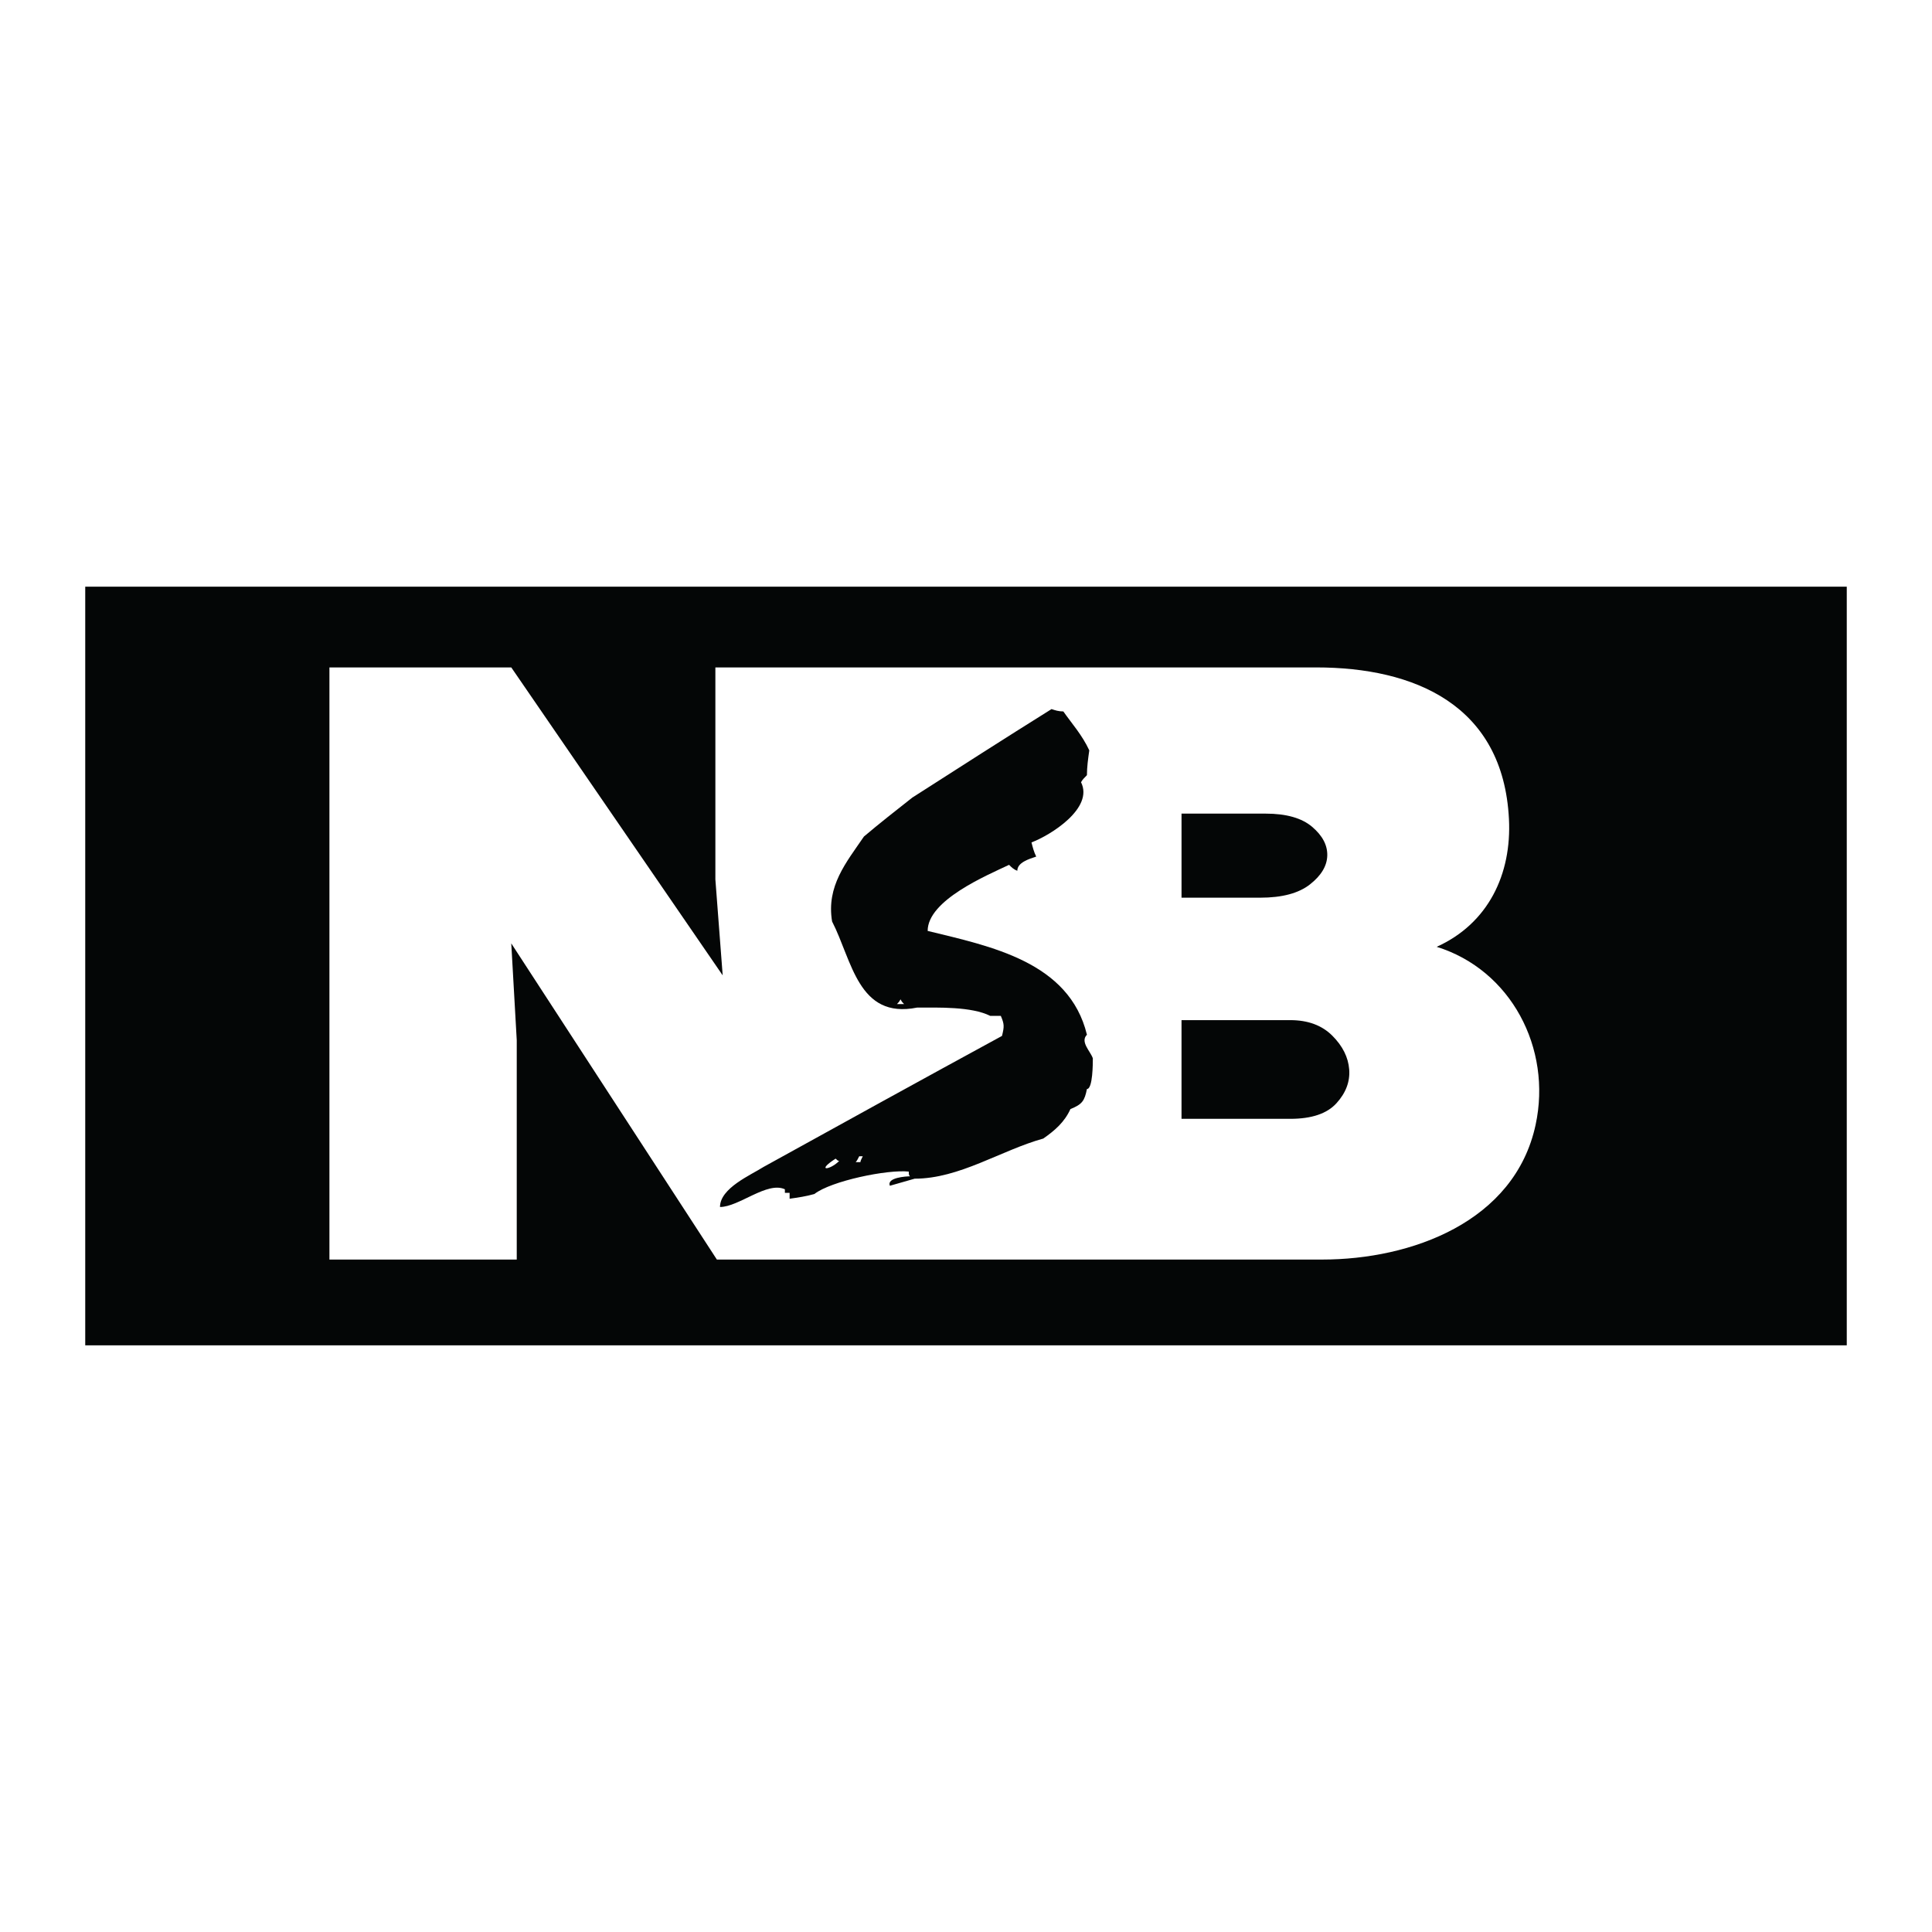 <?xml version="1.0" encoding="utf-8"?>
<!-- Generator: Adobe Illustrator 13.0.0, SVG Export Plug-In . SVG Version: 6.00 Build 14948)  -->
<!DOCTYPE svg PUBLIC "-//W3C//DTD SVG 1.0//EN" "http://www.w3.org/TR/2001/REC-SVG-20010904/DTD/svg10.dtd">
<svg version="1.0" id="Layer_1" xmlns="http://www.w3.org/2000/svg" xmlns:xlink="http://www.w3.org/1999/xlink" x="0px" y="0px"
	 width="192.756px" height="192.756px" viewBox="0 0 192.756 192.756" enable-background="new 0 0 192.756 192.756"
	 xml:space="preserve">
<g>
	<polygon fill-rule="evenodd" clip-rule="evenodd" fill="#FFFFFF" points="0,0 192.756,0 192.756,192.756 0,192.756 0,0 	"/>
	<polygon fill-rule="evenodd" clip-rule="evenodd" fill="#040606" points="8.504,58.533 184.252,58.533 184.252,134.224 
		8.504,134.224 8.504,58.533 	"/>
	<path fill-rule="evenodd" clip-rule="evenodd" fill="#FFFFFF" d="M131.921,125.666c8.87,0,19.201-3.749,21.288-13.447
		c1.643-7.635-2.462-15.45-9.87-17.754c5.141-2.328,7.491-7.232,7.209-12.76c-0.582-11.393-9.445-15.116-19.229-15.116H71.373V87.74
		l0.73,9.573L51.01,66.589H32.867v59.077h18.689v-21.881l-0.547-9.664l20.513,31.544H131.921L131.921,125.666z M117.881,89.563
		v-8.388h8.388c2.066,0,3.616,0.441,4.649,1.322c1.033,0.881,1.534,1.838,1.504,2.872s-0.607,1.99-1.732,2.872
		c-1.124,0.881-2.78,1.322-4.968,1.322H117.881L117.881,89.563z M128.729,111.626h-10.849v-9.847h10.849
		c1.763,0,3.16,0.517,4.194,1.55c1.033,1.034,1.595,2.158,1.687,3.374c0.091,1.215-0.334,2.34-1.276,3.373
		S130.857,111.626,128.729,111.626L128.729,111.626z"/>
	<path fill-rule="evenodd" clip-rule="evenodd" fill="#040606" d="M104.912,70.746c-4.709,2.943-9.299,5.886-13.89,8.829
		c-1.648,1.295-3.296,2.59-4.826,3.885c-1.766,2.589-3.767,4.944-3.178,8.475c2.001,3.885,2.589,9.771,8.475,8.593
		c2.119,0,5.415-0.117,7.298,0.824c0.354,0,0.706,0,1.06,0c0.353,0.824,0.353,1.06,0.118,2.002
		c-8.005,4.355-15.892,8.711-23.779,13.065c-1.295,0.824-4.355,2.119-4.355,4.003c1.883,0,4.708-2.59,6.474-1.766
		c0,0.117,0,0.235,0,0.353c0.118,0,0.235,0,0.471,0c0,0.235,0,0.471,0,0.589c0.824-0.118,1.648-0.235,2.472-0.471
		c1.647-1.295,7.298-2.472,9.417-2.236c0,0.235,0,0.353,0.118,0.471c-0.353,0-2.354,0.117-2.001,0.941
		c0.824-0.235,1.648-0.471,2.472-0.706c4.473,0,8.593-2.825,12.831-4.003c1.178-0.823,2.119-1.647,2.708-2.942
		c1.177-0.471,1.412-0.824,1.647-2.001c0.589,0,0.589-2.59,0.589-3.061c-0.235-0.707-1.295-1.648-0.589-2.354
		c-1.766-7.298-9.652-8.829-15.891-10.359c0-3.061,5.885-5.533,8.123-6.592c0.235,0.236,0.471,0.471,0.823,0.589
		c0-0.824,1.178-1.177,1.884-1.413c-0.235-0.471-0.353-0.942-0.471-1.413c1.884-0.706,6.239-3.414,4.944-6.003
		c0.117-0.235,0.353-0.471,0.588-0.707c0-0.824,0.118-1.648,0.235-2.472c-0.706-1.53-1.766-2.708-2.589-3.885
		C105.618,70.981,105.266,70.864,104.912,70.746L104.912,70.746z M89.845,99.704c-0.118,0.235-0.235,0.353-0.353,0.471
		c0.235,0,0.471,0,0.706,0C90.08,100.057,89.962,99.939,89.845,99.704L89.845,99.704z M85.725,115.36
		c-0.118,0.235-0.235,0.471-0.353,0.588c0.118,0,0.235,0,0.471,0c0-0.117,0.118-0.353,0.236-0.588
		C85.96,115.36,85.842,115.36,85.725,115.36L85.725,115.36z M83.371,115.596c-2.001,1.295-0.589,1.177,0.353,0.235
		C83.606,115.831,83.488,115.713,83.371,115.596L83.371,115.596z"/>
</g>
</svg>
